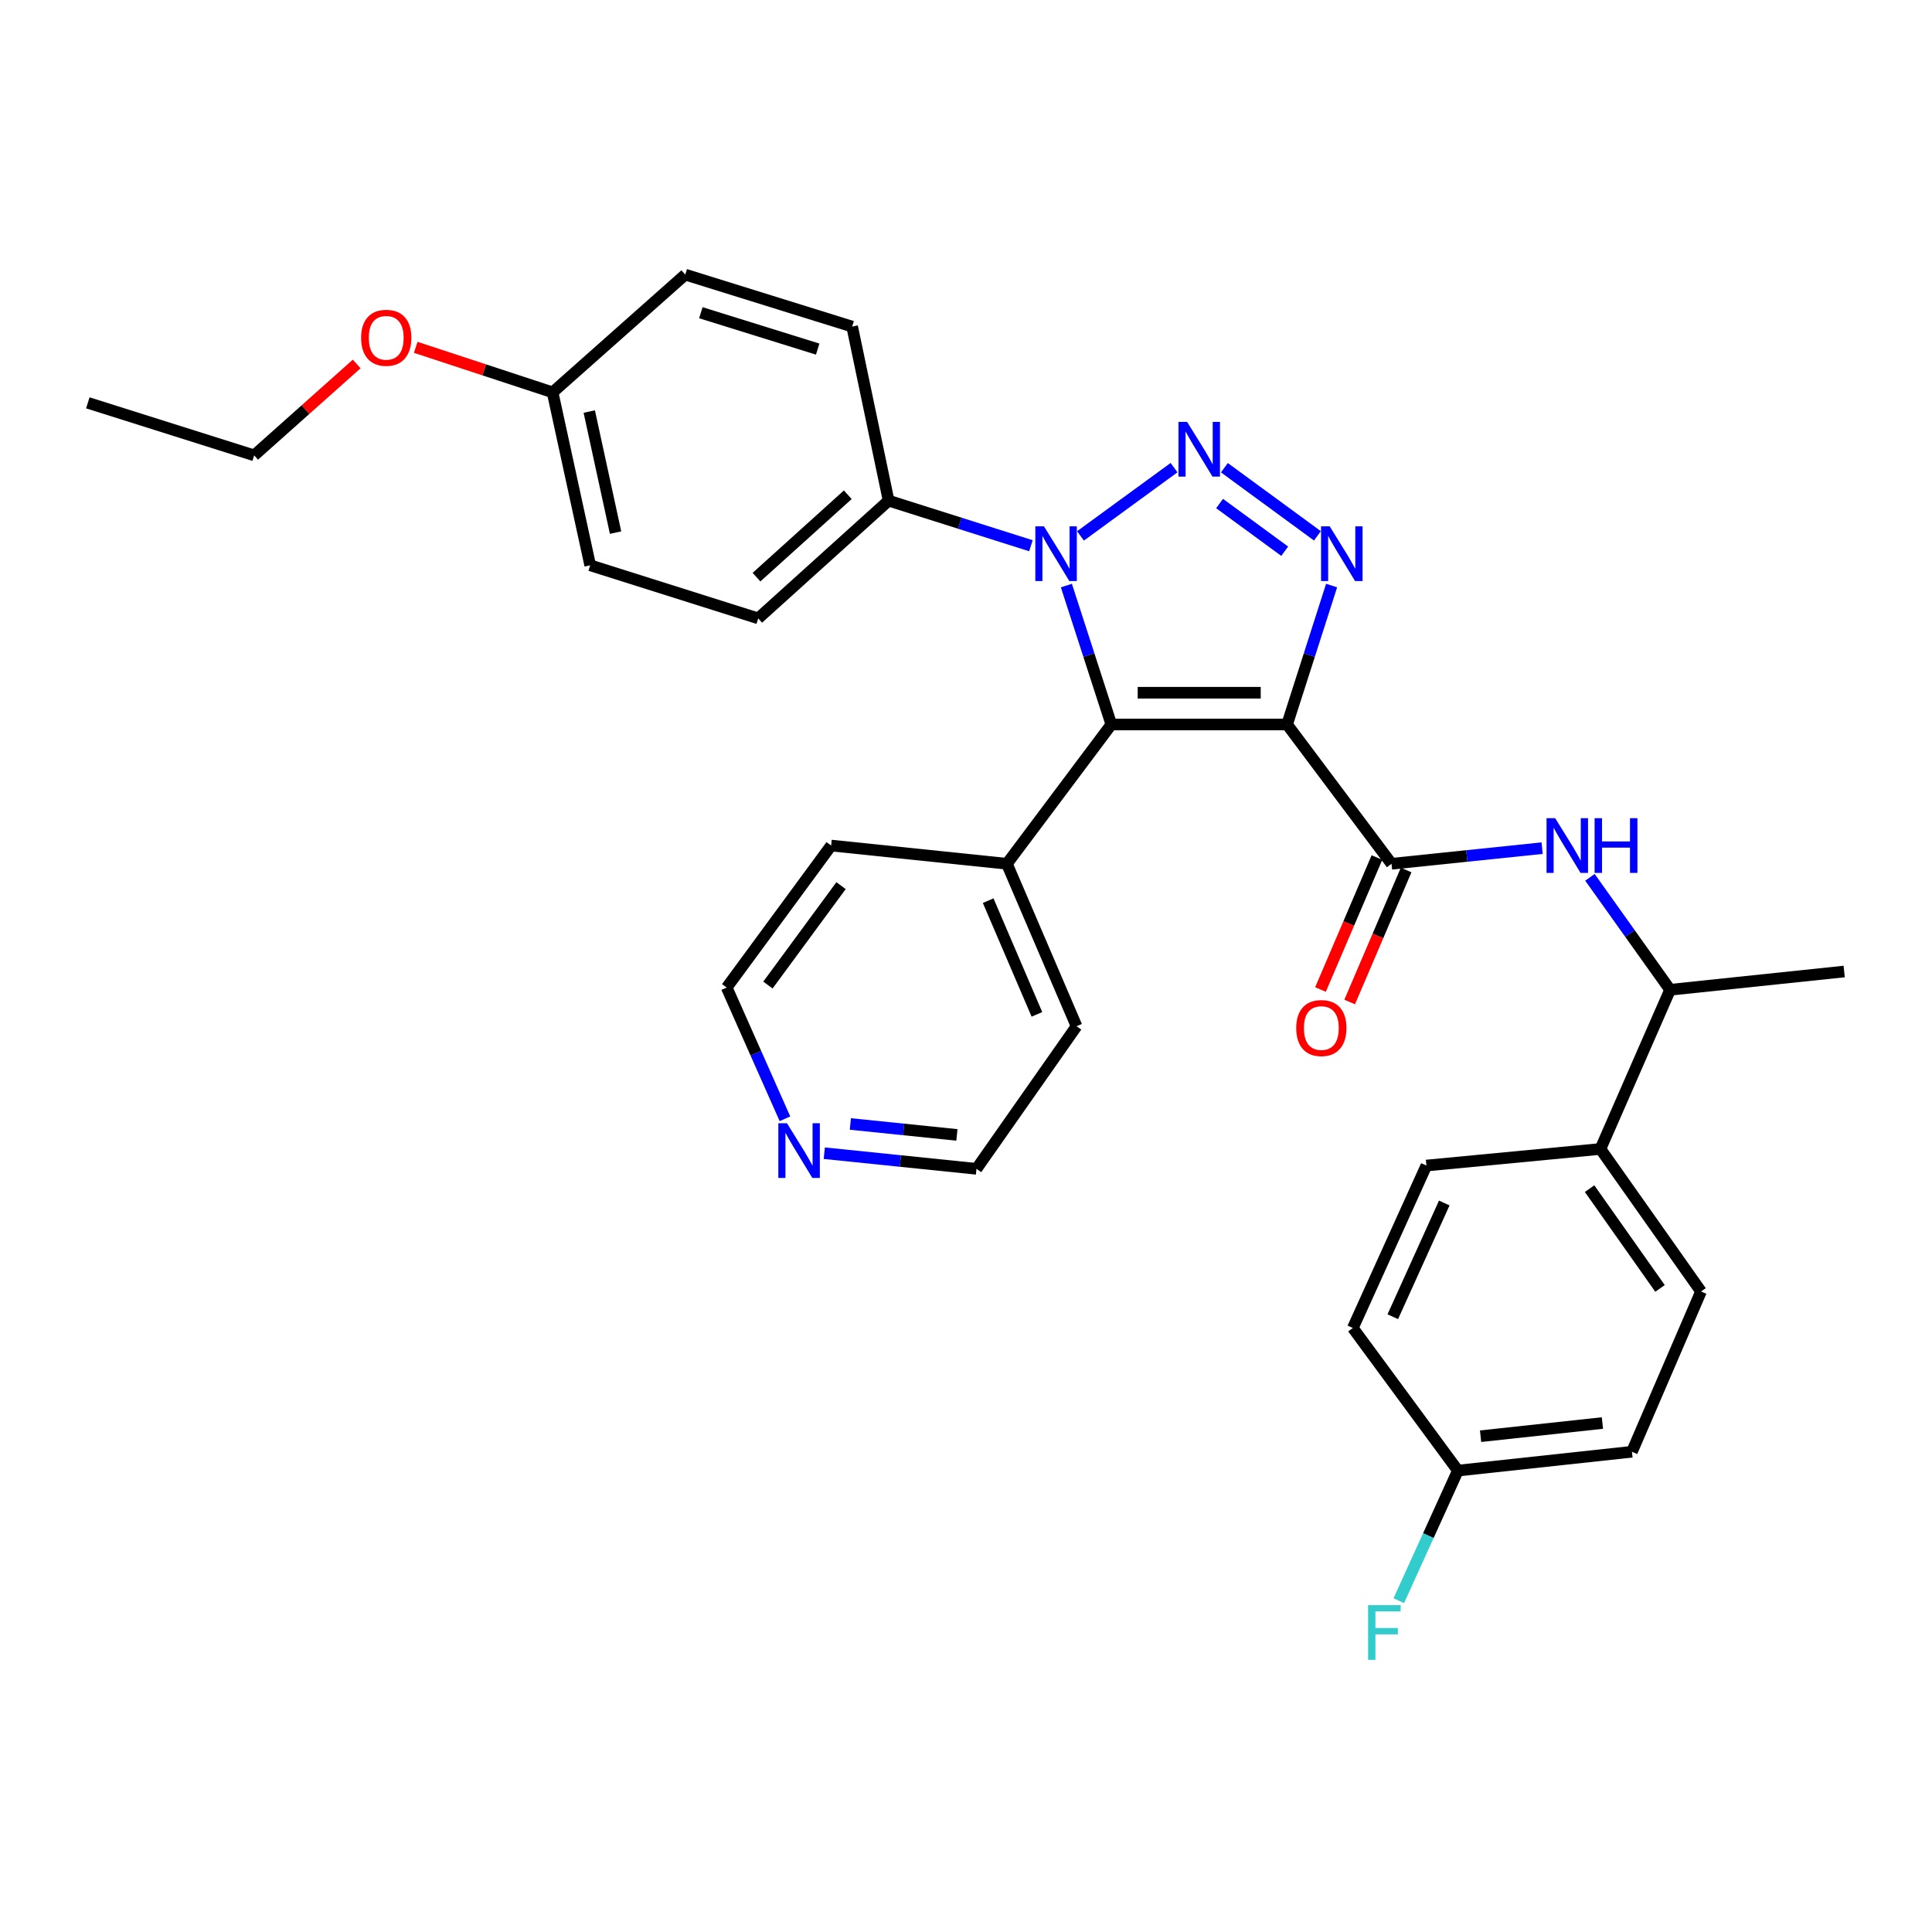 <?xml version='1.0' encoding='iso-8859-1'?>
<svg version='1.1' baseProfile='full'
              xmlns='http://www.w3.org/2000/svg'
                      xmlns:rdkit='http://www.rdkit.org/xml'
                      xmlns:xlink='http://www.w3.org/1999/xlink'
                  xml:space='preserve'
width='1000px' height='1000px' viewBox='0 0 1000 1000'>
<!-- END OF HEADER -->
<rect style='opacity:1.0;fill:#FFFFFF;stroke:none' width='1000' height='1000' x='0' y='0'> </rect>
<path class='bond-1' d='M 666.194,374.985 L 575.225,374.985' style='fill:none;fill-rule:evenodd;stroke:#000000;stroke-width:6px;stroke-linecap:butt;stroke-linejoin:miter;stroke-opacity:1' />
<path class='bond-1' d='M 652.549,358.556 L 588.871,358.556' style='fill:none;fill-rule:evenodd;stroke:#000000;stroke-width:6px;stroke-linecap:butt;stroke-linejoin:miter;stroke-opacity:1' />
<path class='bond-3' d='M 666.194,374.985 L 677.715,339.032' style='fill:none;fill-rule:evenodd;stroke:#000000;stroke-width:6px;stroke-linecap:butt;stroke-linejoin:miter;stroke-opacity:1' />
<path class='bond-3' d='M 677.715,339.032 L 689.235,303.079' style='fill:none;fill-rule:evenodd;stroke:#0000FF;stroke-width:6px;stroke-linecap:butt;stroke-linejoin:miter;stroke-opacity:1' />
<path class='bond-4' d='M 666.194,374.985 L 720.254,447.089' style='fill:none;fill-rule:evenodd;stroke:#000000;stroke-width:6px;stroke-linecap:butt;stroke-linejoin:miter;stroke-opacity:1' />
<path class='bond-0' d='M 633.741,242.081 L 681.892,277.352' style='fill:none;fill-rule:evenodd;stroke:#0000FF;stroke-width:6px;stroke-linecap:butt;stroke-linejoin:miter;stroke-opacity:1' />
<path class='bond-0' d='M 631.256,260.625 L 664.962,285.315' style='fill:none;fill-rule:evenodd;stroke:#0000FF;stroke-width:6px;stroke-linecap:butt;stroke-linejoin:miter;stroke-opacity:1' />
<path class='bond-31' d='M 607.681,242.048 L 559.251,277.384' style='fill:none;fill-rule:evenodd;stroke:#0000FF;stroke-width:6px;stroke-linecap:butt;stroke-linejoin:miter;stroke-opacity:1' />
<path class='bond-2' d='M 575.225,374.985 L 563.59,339.033' style='fill:none;fill-rule:evenodd;stroke:#000000;stroke-width:6px;stroke-linecap:butt;stroke-linejoin:miter;stroke-opacity:1' />
<path class='bond-2' d='M 563.59,339.033 L 551.955,303.081' style='fill:none;fill-rule:evenodd;stroke:#0000FF;stroke-width:6px;stroke-linecap:butt;stroke-linejoin:miter;stroke-opacity:1' />
<path class='bond-7' d='M 575.225,374.985 L 521.166,447.089' style='fill:none;fill-rule:evenodd;stroke:#000000;stroke-width:6px;stroke-linecap:butt;stroke-linejoin:miter;stroke-opacity:1' />
<path class='bond-6' d='M 533.608,282.476 L 496.775,270.805' style='fill:none;fill-rule:evenodd;stroke:#0000FF;stroke-width:6px;stroke-linecap:butt;stroke-linejoin:miter;stroke-opacity:1' />
<path class='bond-6' d='M 496.775,270.805 L 459.941,259.135' style='fill:none;fill-rule:evenodd;stroke:#000000;stroke-width:6px;stroke-linecap:butt;stroke-linejoin:miter;stroke-opacity:1' />
<path class='bond-5' d='M 720.254,447.089 L 759.225,443.046' style='fill:none;fill-rule:evenodd;stroke:#000000;stroke-width:6px;stroke-linecap:butt;stroke-linejoin:miter;stroke-opacity:1' />
<path class='bond-5' d='M 759.225,443.046 L 798.197,439.003' style='fill:none;fill-rule:evenodd;stroke:#0000FF;stroke-width:6px;stroke-linecap:butt;stroke-linejoin:miter;stroke-opacity:1' />
<path class='bond-9' d='M 712.702,443.858 L 698.091,478.016' style='fill:none;fill-rule:evenodd;stroke:#000000;stroke-width:6px;stroke-linecap:butt;stroke-linejoin:miter;stroke-opacity:1' />
<path class='bond-9' d='M 698.091,478.016 L 683.48,512.174' style='fill:none;fill-rule:evenodd;stroke:#FF0000;stroke-width:6px;stroke-linecap:butt;stroke-linejoin:miter;stroke-opacity:1' />
<path class='bond-9' d='M 727.806,450.319 L 713.196,484.477' style='fill:none;fill-rule:evenodd;stroke:#000000;stroke-width:6px;stroke-linecap:butt;stroke-linejoin:miter;stroke-opacity:1' />
<path class='bond-9' d='M 713.196,484.477 L 698.585,518.635' style='fill:none;fill-rule:evenodd;stroke:#FF0000;stroke-width:6px;stroke-linecap:butt;stroke-linejoin:miter;stroke-opacity:1' />
<path class='bond-8' d='M 822.949,454.103 L 843.692,483.207' style='fill:none;fill-rule:evenodd;stroke:#0000FF;stroke-width:6px;stroke-linecap:butt;stroke-linejoin:miter;stroke-opacity:1' />
<path class='bond-8' d='M 843.692,483.207 L 864.434,512.311' style='fill:none;fill-rule:evenodd;stroke:#000000;stroke-width:6px;stroke-linecap:butt;stroke-linejoin:miter;stroke-opacity:1' />
<path class='bond-12' d='M 459.941,259.135 L 392.447,320.068' style='fill:none;fill-rule:evenodd;stroke:#000000;stroke-width:6px;stroke-linecap:butt;stroke-linejoin:miter;stroke-opacity:1' />
<path class='bond-12' d='M 438.808,256.081 L 391.562,298.733' style='fill:none;fill-rule:evenodd;stroke:#000000;stroke-width:6px;stroke-linecap:butt;stroke-linejoin:miter;stroke-opacity:1' />
<path class='bond-13' d='M 459.941,259.135 L 441.076,169.042' style='fill:none;fill-rule:evenodd;stroke:#000000;stroke-width:6px;stroke-linecap:butt;stroke-linejoin:miter;stroke-opacity:1' />
<path class='bond-26' d='M 521.166,447.089 L 430.196,437.651' style='fill:none;fill-rule:evenodd;stroke:#000000;stroke-width:6px;stroke-linecap:butt;stroke-linejoin:miter;stroke-opacity:1' />
<path class='bond-27' d='M 521.166,447.089 L 557.217,531.176' style='fill:none;fill-rule:evenodd;stroke:#000000;stroke-width:6px;stroke-linecap:butt;stroke-linejoin:miter;stroke-opacity:1' />
<path class='bond-27' d='M 511.474,466.176 L 536.71,525.037' style='fill:none;fill-rule:evenodd;stroke:#000000;stroke-width:6px;stroke-linecap:butt;stroke-linejoin:miter;stroke-opacity:1' />
<path class='bond-10' d='M 864.434,512.311 L 828.382,594.701' style='fill:none;fill-rule:evenodd;stroke:#000000;stroke-width:6px;stroke-linecap:butt;stroke-linejoin:miter;stroke-opacity:1' />
<path class='bond-28' d='M 864.434,512.311 L 954.545,502.855' style='fill:none;fill-rule:evenodd;stroke:#000000;stroke-width:6px;stroke-linecap:butt;stroke-linejoin:miter;stroke-opacity:1' />
<path class='bond-14' d='M 828.382,594.701 L 880.452,668.474' style='fill:none;fill-rule:evenodd;stroke:#000000;stroke-width:6px;stroke-linecap:butt;stroke-linejoin:miter;stroke-opacity:1' />
<path class='bond-14' d='M 822.77,615.24 L 859.219,666.882' style='fill:none;fill-rule:evenodd;stroke:#000000;stroke-width:6px;stroke-linecap:butt;stroke-linejoin:miter;stroke-opacity:1' />
<path class='bond-15' d='M 828.382,594.701 L 738.298,603.28' style='fill:none;fill-rule:evenodd;stroke:#000000;stroke-width:6px;stroke-linecap:butt;stroke-linejoin:miter;stroke-opacity:1' />
<path class='bond-11' d='M 426.651,596.89 L 466.041,600.938' style='fill:none;fill-rule:evenodd;stroke:#0000FF;stroke-width:6px;stroke-linecap:butt;stroke-linejoin:miter;stroke-opacity:1' />
<path class='bond-11' d='M 466.041,600.938 L 505.431,604.987' style='fill:none;fill-rule:evenodd;stroke:#000000;stroke-width:6px;stroke-linecap:butt;stroke-linejoin:miter;stroke-opacity:1' />
<path class='bond-11' d='M 440.148,581.762 L 467.72,584.596' style='fill:none;fill-rule:evenodd;stroke:#0000FF;stroke-width:6px;stroke-linecap:butt;stroke-linejoin:miter;stroke-opacity:1' />
<path class='bond-11' d='M 467.72,584.596 L 495.293,587.43' style='fill:none;fill-rule:evenodd;stroke:#000000;stroke-width:6px;stroke-linecap:butt;stroke-linejoin:miter;stroke-opacity:1' />
<path class='bond-32' d='M 406.292,579.081 L 391.215,545.116' style='fill:none;fill-rule:evenodd;stroke:#0000FF;stroke-width:6px;stroke-linecap:butt;stroke-linejoin:miter;stroke-opacity:1' />
<path class='bond-32' d='M 391.215,545.116 L 376.137,511.151' style='fill:none;fill-rule:evenodd;stroke:#000000;stroke-width:6px;stroke-linecap:butt;stroke-linejoin:miter;stroke-opacity:1' />
<path class='bond-20' d='M 392.447,320.068 L 305.484,292.595' style='fill:none;fill-rule:evenodd;stroke:#000000;stroke-width:6px;stroke-linecap:butt;stroke-linejoin:miter;stroke-opacity:1' />
<path class='bond-21' d='M 441.076,169.042 L 354.688,142.145' style='fill:none;fill-rule:evenodd;stroke:#000000;stroke-width:6px;stroke-linecap:butt;stroke-linejoin:miter;stroke-opacity:1' />
<path class='bond-21' d='M 423.234,180.694 L 362.762,161.865' style='fill:none;fill-rule:evenodd;stroke:#000000;stroke-width:6px;stroke-linecap:butt;stroke-linejoin:miter;stroke-opacity:1' />
<path class='bond-19' d='M 880.452,668.474 L 844.692,751.43' style='fill:none;fill-rule:evenodd;stroke:#000000;stroke-width:6px;stroke-linecap:butt;stroke-linejoin:miter;stroke-opacity:1' />
<path class='bond-18' d='M 738.298,603.28 L 700.229,687.367' style='fill:none;fill-rule:evenodd;stroke:#000000;stroke-width:6px;stroke-linecap:butt;stroke-linejoin:miter;stroke-opacity:1' />
<path class='bond-18' d='M 747.554,622.669 L 720.906,681.53' style='fill:none;fill-rule:evenodd;stroke:#000000;stroke-width:6px;stroke-linecap:butt;stroke-linejoin:miter;stroke-opacity:1' />
<path class='bond-16' d='M 754.599,761.178 L 700.229,687.367' style='fill:none;fill-rule:evenodd;stroke:#000000;stroke-width:6px;stroke-linecap:butt;stroke-linejoin:miter;stroke-opacity:1' />
<path class='bond-22' d='M 754.599,761.178 L 739.307,794.85' style='fill:none;fill-rule:evenodd;stroke:#000000;stroke-width:6px;stroke-linecap:butt;stroke-linejoin:miter;stroke-opacity:1' />
<path class='bond-22' d='M 739.307,794.85 L 724.015,828.521' style='fill:none;fill-rule:evenodd;stroke:#33CCCC;stroke-width:6px;stroke-linecap:butt;stroke-linejoin:miter;stroke-opacity:1' />
<path class='bond-34' d='M 754.599,761.178 L 844.692,751.43' style='fill:none;fill-rule:evenodd;stroke:#000000;stroke-width:6px;stroke-linecap:butt;stroke-linejoin:miter;stroke-opacity:1' />
<path class='bond-34' d='M 766.346,743.382 L 829.411,736.559' style='fill:none;fill-rule:evenodd;stroke:#000000;stroke-width:6px;stroke-linecap:butt;stroke-linejoin:miter;stroke-opacity:1' />
<path class='bond-17' d='M 286.025,203.077 L 354.688,142.145' style='fill:none;fill-rule:evenodd;stroke:#000000;stroke-width:6px;stroke-linecap:butt;stroke-linejoin:miter;stroke-opacity:1' />
<path class='bond-23' d='M 286.025,203.077 L 250.602,191.427' style='fill:none;fill-rule:evenodd;stroke:#000000;stroke-width:6px;stroke-linecap:butt;stroke-linejoin:miter;stroke-opacity:1' />
<path class='bond-23' d='M 250.602,191.427 L 215.178,179.777' style='fill:none;fill-rule:evenodd;stroke:#FF0000;stroke-width:6px;stroke-linecap:butt;stroke-linejoin:miter;stroke-opacity:1' />
<path class='bond-33' d='M 286.025,203.077 L 305.484,292.595' style='fill:none;fill-rule:evenodd;stroke:#000000;stroke-width:6px;stroke-linecap:butt;stroke-linejoin:miter;stroke-opacity:1' />
<path class='bond-33' d='M 304.998,213.015 L 318.619,275.678' style='fill:none;fill-rule:evenodd;stroke:#000000;stroke-width:6px;stroke-linecap:butt;stroke-linejoin:miter;stroke-opacity:1' />
<path class='bond-29' d='M 184.622,188.387 L 158.091,212.042' style='fill:none;fill-rule:evenodd;stroke:#FF0000;stroke-width:6px;stroke-linecap:butt;stroke-linejoin:miter;stroke-opacity:1' />
<path class='bond-29' d='M 158.091,212.042 L 131.559,235.697' style='fill:none;fill-rule:evenodd;stroke:#000000;stroke-width:6px;stroke-linecap:butt;stroke-linejoin:miter;stroke-opacity:1' />
<path class='bond-24' d='M 376.137,511.151 L 430.196,437.651' style='fill:none;fill-rule:evenodd;stroke:#000000;stroke-width:6px;stroke-linecap:butt;stroke-linejoin:miter;stroke-opacity:1' />
<path class='bond-24' d='M 397.48,509.86 L 435.322,458.41' style='fill:none;fill-rule:evenodd;stroke:#000000;stroke-width:6px;stroke-linecap:butt;stroke-linejoin:miter;stroke-opacity:1' />
<path class='bond-25' d='M 505.431,604.987 L 557.217,531.176' style='fill:none;fill-rule:evenodd;stroke:#000000;stroke-width:6px;stroke-linecap:butt;stroke-linejoin:miter;stroke-opacity:1' />
<path class='bond-30' d='M 131.559,235.697 L 45.455,208.508' style='fill:none;fill-rule:evenodd;stroke:#000000;stroke-width:6px;stroke-linecap:butt;stroke-linejoin:miter;stroke-opacity:1' />
<path  class='atom-1' d='M 614.454 218.379
L 623.734 233.379
Q 624.654 234.859, 626.134 237.539
Q 627.614 240.219, 627.694 240.379
L 627.694 218.379
L 631.454 218.379
L 631.454 246.699
L 627.574 246.699
L 617.614 230.299
Q 616.454 228.379, 615.214 226.179
Q 614.014 223.979, 613.654 223.299
L 613.654 246.699
L 609.974 246.699
L 609.974 218.379
L 614.454 218.379
' fill='#0000FF'/>
<path  class='atom-3' d='M 540.361 272.439
L 549.641 287.439
Q 550.561 288.919, 552.041 291.599
Q 553.521 294.279, 553.601 294.439
L 553.601 272.439
L 557.361 272.439
L 557.361 300.759
L 553.481 300.759
L 543.521 284.359
Q 542.361 282.439, 541.121 280.239
Q 539.921 278.039, 539.561 277.359
L 539.561 300.759
L 535.881 300.759
L 535.881 272.439
L 540.361 272.439
' fill='#0000FF'/>
<path  class='atom-4' d='M 688.256 272.439
L 697.536 287.439
Q 698.456 288.919, 699.936 291.599
Q 701.416 294.279, 701.496 294.439
L 701.496 272.439
L 705.256 272.439
L 705.256 300.759
L 701.376 300.759
L 691.416 284.359
Q 690.256 282.439, 689.016 280.239
Q 687.816 278.039, 687.456 277.359
L 687.456 300.759
L 683.776 300.759
L 683.776 272.439
L 688.256 272.439
' fill='#0000FF'/>
<path  class='atom-6' d='M 804.963 423.491
L 814.243 438.491
Q 815.163 439.971, 816.643 442.651
Q 818.123 445.331, 818.203 445.491
L 818.203 423.491
L 821.963 423.491
L 821.963 451.811
L 818.083 451.811
L 808.123 435.411
Q 806.963 433.491, 805.723 431.291
Q 804.523 429.091, 804.163 428.411
L 804.163 451.811
L 800.483 451.811
L 800.483 423.491
L 804.963 423.491
' fill='#0000FF'/>
<path  class='atom-6' d='M 825.363 423.491
L 829.203 423.491
L 829.203 435.531
L 843.683 435.531
L 843.683 423.491
L 847.523 423.491
L 847.523 451.811
L 843.683 451.811
L 843.683 438.731
L 829.203 438.731
L 829.203 451.811
L 825.363 451.811
L 825.363 423.491
' fill='#0000FF'/>
<path  class='atom-10' d='M 670.919 532.114
Q 670.919 525.314, 674.279 521.514
Q 677.639 517.714, 683.919 517.714
Q 690.199 517.714, 693.559 521.514
Q 696.919 525.314, 696.919 532.114
Q 696.919 538.994, 693.519 542.914
Q 690.119 546.794, 683.919 546.794
Q 677.679 546.794, 674.279 542.914
Q 670.919 539.034, 670.919 532.114
M 683.919 543.594
Q 688.239 543.594, 690.559 540.714
Q 692.919 537.794, 692.919 532.114
Q 692.919 526.554, 690.559 523.754
Q 688.239 520.914, 683.919 520.914
Q 679.599 520.914, 677.239 523.714
Q 674.919 526.514, 674.919 532.114
Q 674.919 537.834, 677.239 540.714
Q 679.599 543.594, 683.919 543.594
' fill='#FF0000'/>
<path  class='atom-12' d='M 407.343 581.389
L 416.623 596.389
Q 417.543 597.869, 419.023 600.549
Q 420.503 603.229, 420.583 603.389
L 420.583 581.389
L 424.343 581.389
L 424.343 609.709
L 420.463 609.709
L 410.503 593.309
Q 409.343 591.389, 408.103 589.189
Q 406.903 586.989, 406.543 586.309
L 406.543 609.709
L 402.863 609.709
L 402.863 581.389
L 407.343 581.389
' fill='#0000FF'/>
<path  class='atom-23' d='M 708.119 830.823
L 724.959 830.823
L 724.959 834.063
L 711.919 834.063
L 711.919 842.663
L 723.519 842.663
L 723.519 845.943
L 711.919 845.943
L 711.919 859.143
L 708.119 859.143
L 708.119 830.823
' fill='#33CCCC'/>
<path  class='atom-24' d='M 186.912 174.836
Q 186.912 168.036, 190.272 164.236
Q 193.632 160.436, 199.912 160.436
Q 206.192 160.436, 209.552 164.236
Q 212.912 168.036, 212.912 174.836
Q 212.912 181.716, 209.512 185.636
Q 206.112 189.516, 199.912 189.516
Q 193.672 189.516, 190.272 185.636
Q 186.912 181.756, 186.912 174.836
M 199.912 186.316
Q 204.232 186.316, 206.552 183.436
Q 208.912 180.516, 208.912 174.836
Q 208.912 169.276, 206.552 166.476
Q 204.232 163.636, 199.912 163.636
Q 195.592 163.636, 193.232 166.436
Q 190.912 169.236, 190.912 174.836
Q 190.912 180.556, 193.232 183.436
Q 195.592 186.316, 199.912 186.316
' fill='#FF0000'/>
</svg>

